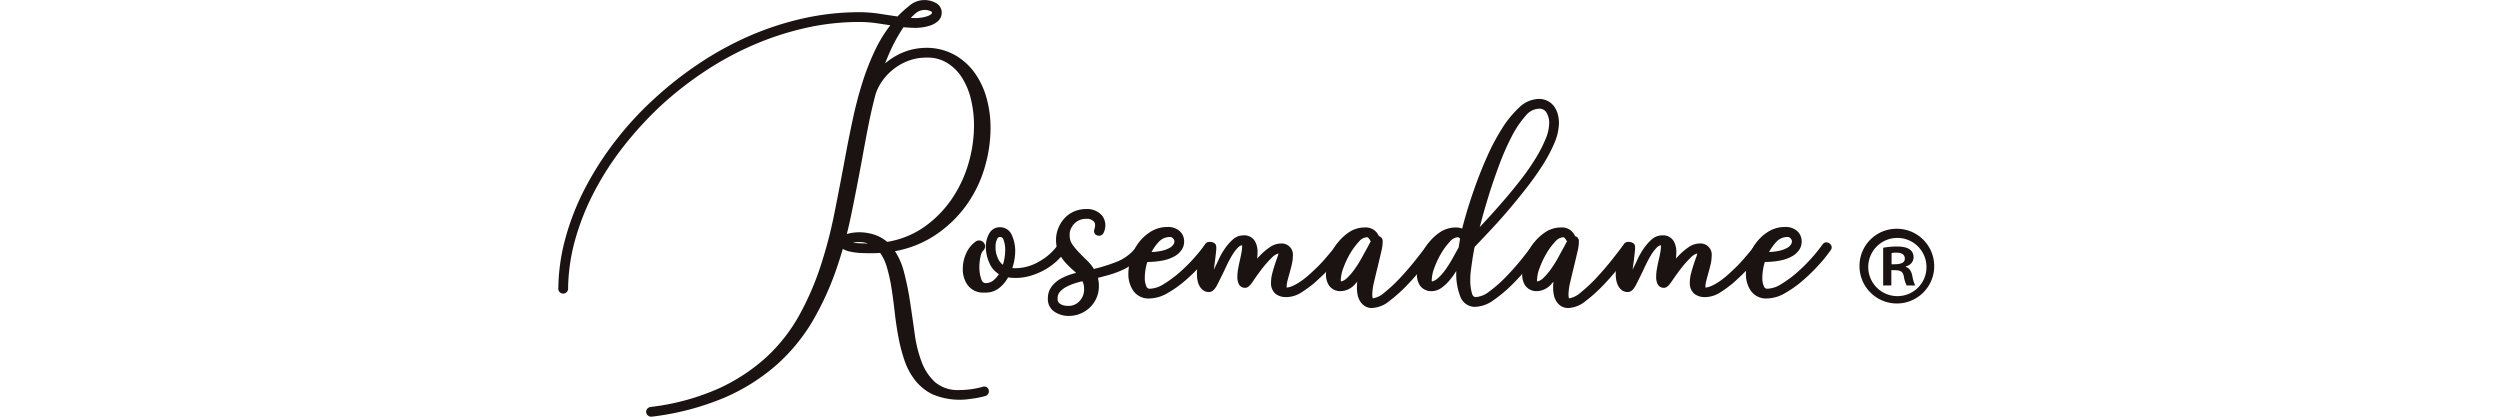 <svg xmlns="http://www.w3.org/2000/svg" width="300" height="50.002" viewBox="0 0 300 50.002">
  <g id="グループ_1741" data-name="グループ 1741" transform="translate(-533 -9484.998)">
    <rect id="長方形_1404" data-name="長方形 1404" width="300" height="50" transform="translate(533 9485)" fill="rgba(255,255,255,0)"/>
    <g id="グループ_1619" data-name="グループ 1619" transform="translate(600 9485)">
      <g id="グループ_1634" data-name="グループ 1634" transform="translate(0 0)">
        <path id="パス_955" data-name="パス 955" d="M50.877,46.643c.135-.047.213,0,.236.117s-.022.2-.135.22a11.073,11.073,0,0,1-1.667.321,14.628,14.628,0,0,1-1.5.082,6.434,6.434,0,0,1-2.9-.589,5.631,5.631,0,0,1-1.954-1.583,7.692,7.692,0,0,1-1.213-2.29,19.971,19.971,0,0,1-.707-2.746q-.269-1.446-.438-2.963t-.387-2.9a19.946,19.946,0,0,0-.573-2.562,5.9,5.9,0,0,0-.994-1.986c-.157.022-.359.038-.606.05s-.528.018-.842.018q-.539,0-1.112-.034a7.346,7.346,0,0,1-1.06-.135,2.829,2.829,0,0,1-.792-.269.519.519,0,0,1-.3-.472.489.489,0,0,1,.236-.4,1.689,1.689,0,0,1,.557-.253,4.228,4.228,0,0,1,.64-.117c.213-.022.375-.034.488-.034a5.5,5.5,0,0,1,1.9.3,4.123,4.123,0,0,1,1.432.876,11.2,11.2,0,0,0,4.817-1.9,13.681,13.681,0,0,0,3.42-3.487,15.306,15.306,0,0,0,2.037-4.363,16.57,16.57,0,0,0,.674-4.6,13.786,13.786,0,0,0-.387-3.319,8.839,8.839,0,0,0-1.163-2.744,5.933,5.933,0,0,0-1.936-1.87,5.006,5.006,0,0,0-2.712-.658,6.319,6.319,0,0,0-2.088.354A7.053,7.053,0,0,0,40,7.686a7.368,7.368,0,0,0-1.482,1.464,6.4,6.4,0,0,0-.977,1.854q-.505,1.886-.892,3.874t-.759,4.04q-.606,3.3-1.3,6.653a52.006,52.006,0,0,1-1.785,6.517,34.156,34.156,0,0,1-2.762,6.031,21.442,21.442,0,0,1-4.21,5.154,23.18,23.18,0,0,1-6.148,3.891A31.762,31.762,0,0,1,11.1,49.438c-.18.021-.281-.029-.3-.152s.056-.2.236-.218a28.389,28.389,0,0,0,8.219-2.241,22.364,22.364,0,0,0,5.861-3.858A20.431,20.431,0,0,0,29.1,37.885a34.56,34.56,0,0,0,2.594-5.962,55.5,55.5,0,0,0,1.684-6.434q.654-3.3,1.262-6.57.438-2.355.927-4.647t1.145-4.38a29.315,29.315,0,0,1,1.549-3.941,15.9,15.9,0,0,1,2.172-3.367c-.741-.114-1.482-.225-2.223-.337a14.836,14.836,0,0,0-2.257-.17,29.553,29.553,0,0,0-6.586.743,35.952,35.952,0,0,0-6.315,2.071,37.819,37.819,0,0,0-5.877,3.2,42.67,42.67,0,0,0-5.239,4.093,43.335,43.335,0,0,0-4.615,5.035,35.692,35.692,0,0,0-3.57,5.542,29.728,29.728,0,0,0-2.29,5.81,23.043,23.043,0,0,0-.842,5.843c0,.159-.061.237-.184.237s-.186-.09-.186-.269a23.282,23.282,0,0,1,.86-5.928,29.856,29.856,0,0,1,2.324-5.877A37.579,37.579,0,0,1,7.02,16.983,39.029,39.029,0,0,1,11.7,11.915a43.445,43.445,0,0,1,5.288-4.143A38.221,38.221,0,0,1,22.9,4.538a34.91,34.91,0,0,1,6.382-2.088,30.357,30.357,0,0,1,6.669-.741,15.581,15.581,0,0,1,2.392.184q1.179.185,2.358.354A11.814,11.814,0,0,1,42.135.918,2.786,2.786,0,0,1,43.9.26a2.272,2.272,0,0,1,1.011.269.887.887,0,0,1,.539.842.92.92,0,0,1-.3.691,2.037,2.037,0,0,1-.723.436,4.576,4.576,0,0,1-.876.22,5.352,5.352,0,0,1-.759.067,14.077,14.077,0,0,1-1.718-.1,20.049,20.049,0,0,0-1.718,3.033,29.582,29.582,0,0,0-1.314,3.434A7.708,7.708,0,0,1,40.587,6.88a6.988,6.988,0,0,1,3.351-.893,6.528,6.528,0,0,1,3.2.759,7,7,0,0,1,2.308,2.019,9.134,9.134,0,0,1,1.4,2.93,12.881,12.881,0,0,1,.472,3.521,16.46,16.46,0,0,1-.707,4.682,14.441,14.441,0,0,1-2.172,4.413A14.075,14.075,0,0,1,44.746,27.8a12.709,12.709,0,0,1-5.221,1.9,7.12,7.12,0,0,1,1.4,2.829,34.215,34.215,0,0,1,.741,3.622q.286,1.9.555,3.838a15.4,15.4,0,0,0,.876,3.487,6.548,6.548,0,0,0,1.718,2.542,4.551,4.551,0,0,0,3.065,1.027,11.224,11.224,0,0,0,3-.4M37.1,29.464c.269,0,.512,0,.723-.018a3.656,3.656,0,0,0,.489-.05,3.4,3.4,0,0,0-1.06-.674,3.766,3.766,0,0,0-1.4-.236c-.067,0-.18,0-.337.016a4.89,4.89,0,0,0-.505.067,2.473,2.473,0,0,0-.472.135c-.135.056-.2.13-.2.22,0,.112.085.2.253.269a3.237,3.237,0,0,0,.656.168,6.919,6.919,0,0,0,.893.083c.324.013.645.018.959.018M43.9.631a2.151,2.151,0,0,0-1.482.539,10.678,10.678,0,0,0-1.112,1.145,10.955,10.955,0,0,0,1.482.1,4.6,4.6,0,0,0,.59-.05,4.813,4.813,0,0,0,.775-.167,2.123,2.123,0,0,0,.656-.322.638.638,0,0,0,.269-.539A.574.574,0,0,0,44.645.8,2.17,2.17,0,0,0,43.9.631" transform="translate(0.151 0.156)" fill="#1a1311"/>
        <path id="パス_956" data-name="パス 956" d="M11.177,50a.591.591,0,0,1-.627-.488.549.549,0,0,1,.1-.433.665.665,0,0,1,.486-.252,28.184,28.184,0,0,0,8.1-2.207,22.17,22.17,0,0,0,5.757-3.787A20.16,20.16,0,0,0,28.9,37.847a34.164,34.164,0,0,0,2.563-5.893,54.929,54.929,0,0,0,1.671-6.385q.657-3.3,1.264-6.565.435-2.363.927-4.656c.326-1.529.714-3.014,1.155-4.417a29.921,29.921,0,0,1,1.572-4,16.421,16.421,0,0,1,1.784-2.9L38.3,2.8a14.692,14.692,0,0,0-2.2-.164,29.126,29.126,0,0,0-6.5.733,35.454,35.454,0,0,0-6.244,2.047,37.434,37.434,0,0,0-5.814,3.166,42.328,42.328,0,0,0-5.191,4.055,43.078,43.078,0,0,0-4.568,4.985A35.256,35.256,0,0,0,4.262,23.1,29.418,29.418,0,0,0,2,28.834a22.711,22.711,0,0,0-.828,5.742A.592.592,0,1,1,0,34.537,23.794,23.794,0,0,1,.874,28.5a30.374,30.374,0,0,1,2.355-5.956A38.1,38.1,0,0,1,6.854,16.9a39.5,39.5,0,0,1,4.73-5.12A43.815,43.815,0,0,1,16.92,7.6a38.807,38.807,0,0,1,5.973-3.271A35.8,35.8,0,0,1,29.35,2.214a30.885,30.885,0,0,1,6.756-.751,16.133,16.133,0,0,1,2.454.189c.714.114,1.429.22,2.145.324A12.265,12.265,0,0,1,42.037.761,2.788,2.788,0,0,1,45.245.326a1.285,1.285,0,0,1,.76,1.2,1.323,1.323,0,0,1-.428.983,2.445,2.445,0,0,1-.865.523,5,5,0,0,1-.951.237,5.807,5.807,0,0,1-.818.072,14.718,14.718,0,0,1-1.522-.077,19.634,19.634,0,0,0-1.549,2.775c-.231.5-.452,1.028-.659,1.567a8.245,8.245,0,0,1,1.33-.922,7.436,7.436,0,0,1,3.54-.945,6.962,6.962,0,0,1,3.4.808,7.4,7.4,0,0,1,2.436,2.135,9.574,9.574,0,0,1,1.461,3.057,13.367,13.367,0,0,1,.486,3.63,16.956,16.956,0,0,1-.723,4.8A14.909,14.909,0,0,1,48.91,24.7a14.555,14.555,0,0,1-3.792,3.587,12.913,12.913,0,0,1-4.724,1.854,8.013,8.013,0,0,1,1.067,2.44,34.218,34.218,0,0,1,.751,3.665q.286,1.9.557,3.843a15,15,0,0,0,.852,3.4,6.176,6.176,0,0,0,1.612,2.39,4.2,4.2,0,0,0,2.805.926,10.458,10.458,0,0,0,2.879-.388.579.579,0,0,1,.481.038.594.594,0,0,1-.192,1.076,11.159,11.159,0,0,1-1.7.327,8.369,8.369,0,0,1-4.616-.547,6.022,6.022,0,0,1-2.092-1.7,8.106,8.106,0,0,1-1.275-2.408,20.193,20.193,0,0,1-.722-2.8c-.181-.967-.329-1.975-.443-2.995q-.168-1.506-.385-2.878a19.669,19.669,0,0,0-.56-2.507,5.728,5.728,0,0,0-.794-1.678c-.119.011-.255.019-.4.027-.544.021-1.269.024-2-.018a8.11,8.11,0,0,1-1.118-.143,3.19,3.19,0,0,1-.906-.311l-.059-.037q-.371,1.275-.8,2.512a34.644,34.644,0,0,1-2.794,6.1,21.969,21.969,0,0,1-4.289,5.25A23.666,23.666,0,0,1,20,47.689a32.3,32.3,0,0,1-8.7,2.3,1.192,1.192,0,0,1-.125.008m39.835-3.248Zm0,0h0l.01,0-.01,0M39.606,30.412a7.018,7.018,0,0,1,.573,1.381,20.254,20.254,0,0,1,.585,2.615c.146.924.277,1.906.39,2.916s.257,1.987.433,2.934a19.527,19.527,0,0,0,.693,2.691,7.365,7.365,0,0,0,1.148,2.172,5.13,5.13,0,0,0,.566.614,7.34,7.34,0,0,1-1.121-1.957,15.853,15.853,0,0,1-.9-3.577q-.272-1.934-.555-3.835a33.837,33.837,0,0,0-.733-3.577,7.062,7.062,0,0,0-1.081-2.377m-.03-25.593a16.279,16.279,0,0,0-.8,1.463,29.264,29.264,0,0,0-1.529,3.888c-.433,1.378-.815,2.841-1.136,4.342q-.486,2.286-.924,4.639-.606,3.27-1.264,6.573a56.15,56.15,0,0,1-1.7,6.48A35.042,35.042,0,0,1,29.6,38.235a20.666,20.666,0,0,1-2.093,3.084,20.8,20.8,0,0,0,2.34-3.245,33.788,33.788,0,0,0,2.728-5.959,51.514,51.514,0,0,0,1.772-6.469c.46-2.239.9-4.475,1.294-6.642q.373-2.057.759-4.047c.236-1.211.512-2.419.82-3.6l-.167.234.757-2.406a30.12,30.12,0,0,1,1.331-3.482c.138-.3.281-.6.431-.887M35.346,29.1c.038.008.079.013.12.021a6.159,6.159,0,0,0,.839.077c.294.011.579.016.863.018A3.5,3.5,0,0,0,36,29.045c-.063,0-.164,0-.308.013-.111.01-.228.024-.351.045M36,27.871a5.933,5.933,0,0,1,2.042.329,4.566,4.566,0,0,1,1.418.824,10.811,10.811,0,0,0,4.459-1.8,13.311,13.311,0,0,0,3.32-3.386,14.983,14.983,0,0,0,1.984-4.249,16.263,16.263,0,0,0,.658-4.486,13.368,13.368,0,0,0-.375-3.221A8.438,8.438,0,0,0,48.4,9.26,5.513,5.513,0,0,0,46.6,7.515a4.434,4.434,0,0,0-2.5-.6,5.9,5.9,0,0,0-1.963.332,6.518,6.518,0,0,0-1.747.921,6.864,6.864,0,0,0-1.4,1.384,5.968,5.968,0,0,0-.914,1.737c-.329,1.232-.627,2.526-.881,3.824q-.387,1.985-.757,4.037c-.4,2.173-.836,4.416-1.3,6.661q-.236,1.145-.521,2.274c.053-.018.106-.034.16-.048a4.634,4.634,0,0,1,.7-.128A5.057,5.057,0,0,1,36,27.871M49.326,9.231a9.537,9.537,0,0,1,.962,2.457,14.228,14.228,0,0,1,.4,3.413A17.065,17.065,0,0,1,50,19.811a15.8,15.8,0,0,1-2.092,4.475,13.893,13.893,0,0,1-2.746,3,13.534,13.534,0,0,0,3.1-3.052,14.136,14.136,0,0,0,2.114-4.292,16.173,16.173,0,0,0,.69-4.568,12.516,12.516,0,0,0-.456-3.41,8.839,8.839,0,0,0-1.283-2.73M42.291,2.15c.218.014.435.021.653.021a4.314,4.314,0,0,0,.537-.048,4.182,4.182,0,0,0,.712-.152,1.752,1.752,0,0,0,.533-.258.243.243,0,0,0,.107-.218c0-.034,0-.095-.181-.165a1.767,1.767,0,0,0-.6-.141,1.748,1.748,0,0,0-1.216.438c-.189.168-.372.345-.549.525" transform="translate(0 -0.001)" fill="#1a1311"/>
        <path id="パス_957" data-name="パス 957" d="M41.9,19.134c.045-.067.117-.061.218.018s.13.151.085.218a7.724,7.724,0,0,1-1.112,1.262,6.982,6.982,0,0,1-1.415,1.011,7.791,7.791,0,0,1-1.6.658,5.92,5.92,0,0,1-1.633.236,3.8,3.8,0,0,1-1.112-.135A3.9,3.9,0,0,1,34.3,23.767a2.259,2.259,0,0,1-1.6.521,1.921,1.921,0,0,1-1.7-.759,2.8,2.8,0,0,1-.488-1.734,3.976,3.976,0,0,1,.343-1.6,3.087,3.087,0,0,1,.97-1.264.315.315,0,0,1,.472.018c.135.144.112.3-.067.454a1.88,1.88,0,0,0-.387.876,5.829,5.829,0,0,0-.152,1.347,4.753,4.753,0,0,0,.258,1.6.953.953,0,0,0,.946.723,1.918,1.918,0,0,0,1.237-.505,3.837,3.837,0,0,0,.86-1.145,2.415,2.415,0,0,1-1.331-1.331,4.308,4.308,0,0,1-.387-1.9,2.709,2.709,0,0,1,.353-1.28,1.019,1.019,0,0,1,.927-.539,1.123,1.123,0,0,1,1.078.707A4.231,4.231,0,0,1,36,19.64a6.534,6.534,0,0,1-.117,1.195,5.638,5.638,0,0,1-.388,1.23,3.916,3.916,0,0,0,.943.1,6.069,6.069,0,0,0,3.065-.876A7.2,7.2,0,0,0,41.9,19.134m-6.77,2.8A4.968,4.968,0,0,0,35.5,20.7a6.919,6.919,0,0,0,.1-1.094,3.726,3.726,0,0,0-.236-1.415.824.824,0,0,0-.808-.573.732.732,0,0,0-.674.456,2.349,2.349,0,0,0-.236,1.094,3.494,3.494,0,0,0,.337,1.617,2.195,2.195,0,0,0,1.145,1.145" transform="translate(18.428 10.417)" fill="#1a1311"/>
        <path id="パス_958" data-name="パス 958" d="M32.963,24.841l-.128,0a2.288,2.288,0,0,1-2.015-.932,3.217,3.217,0,0,1-.558-1.975,4.371,4.371,0,0,1,.377-1.745,3.491,3.491,0,0,1,1.1-1.424.713.713,0,0,1,1.007.064.665.665,0,0,1,.192.5.77.77,0,0,1-.29.533,1.611,1.611,0,0,0-.26.666,5.417,5.417,0,0,0-.141,1.254,4.365,4.365,0,0,0,.234,1.466c.144.4.358.457.569.457a1.5,1.5,0,0,0,.969-.4,3.32,3.32,0,0,0,.571-.68,2.84,2.84,0,0,1-1.142-1.338,4.714,4.714,0,0,1-.422-2.077,3.137,3.137,0,0,1,.411-1.471A1.416,1.416,0,0,1,34.7,17a1.516,1.516,0,0,1,1.439.937,4.652,4.652,0,0,1,.411,1.841,6.841,6.841,0,0,1-.125,1.283,5.927,5.927,0,0,1-.226.84c.122.011.252.016.388.016a5.7,5.7,0,0,0,2.865-.824,6.77,6.77,0,0,0,2.258-2.032l.1-.143.236-.074a.611.611,0,0,1,.464.143.547.547,0,0,1,.173.757,8.268,8.268,0,0,1-1.174,1.336,7.562,7.562,0,0,1-1.495,1.068,8.328,8.328,0,0,1-1.681.69,6.22,6.22,0,0,1-2.64.18,4.273,4.273,0,0,1-.983,1.206,2.629,2.629,0,0,1-1.748.618m-1.227-4.955a2.924,2.924,0,0,0-.361.621,3.592,3.592,0,0,0-.311,1.44,2.41,2.41,0,0,0,.417,1.506,1.226,1.226,0,0,0,.374.353,1.7,1.7,0,0,1-.133-.294,5.182,5.182,0,0,1-.281-1.736,6.3,6.3,0,0,1,.162-1.439,3.948,3.948,0,0,1,.133-.452M34.7,18.17c-.1,0-.21.029-.318.239a1.969,1.969,0,0,0-.191.911,3.105,3.105,0,0,0,.3,1.448,1.852,1.852,0,0,0,.576.736,4.3,4.3,0,0,0,.18-.717,6.519,6.519,0,0,0,.1-1.031,3.34,3.34,0,0,0-.207-1.262.422.422,0,0,0-.436-.324m7.673,1.341h0v0Z" transform="translate(18.277 10.267)" fill="#1a1311"/>
        <path id="パス_959" data-name="パス 959" d="M47.618,19.992c.045-.088.124-.1.236-.034s.146.135.1.2a6.94,6.94,0,0,1-1.246,1.363,6.538,6.538,0,0,1-1.448.911,11.268,11.268,0,0,1-1.617.589q-.842.236-1.684.438a3.031,3.031,0,0,1,.236,1.28,3.086,3.086,0,0,1-.269,1.3A3.14,3.14,0,0,1,41.2,27.05a3.3,3.3,0,0,1-1.06.656,3.069,3.069,0,0,1-1.28.2,2.647,2.647,0,0,1-1.381-.438,1.391,1.391,0,0,1-.606-1.246,1.919,1.919,0,0,1,.371-1.195,3.08,3.08,0,0,1,.927-.81,5.894,5.894,0,0,1,1.213-.521c.438-.135.847-.245,1.229-.337a7.875,7.875,0,0,0-.858-.858,9.771,9.771,0,0,1-.909-.893,4.507,4.507,0,0,1-.707-1.062,3.073,3.073,0,0,1-.287-1.363A3.266,3.266,0,0,1,38.1,17.9a3.527,3.527,0,0,1,.674-1.06,2.96,2.96,0,0,1,1.011-.709,3.19,3.19,0,0,1,1.262-.252,1.972,1.972,0,0,1,1.6.624A1.559,1.559,0,0,1,42.8,18.14a.2.2,0,0,1-.252.135c-.124-.022-.164-.1-.119-.236a1.318,1.318,0,0,0-.117-1.3,1.519,1.519,0,0,0-1.264-.489,2.368,2.368,0,0,0-.943.186,2.212,2.212,0,0,0-.757.521,2.526,2.526,0,0,0-.505.775,2.039,2.039,0,0,0-.152.943,2.143,2.143,0,0,0,.371,1.246,8.016,8.016,0,0,0,.86,1.044q.486.505,1.009,1.011a4.485,4.485,0,0,1,.86,1.147,19.907,19.907,0,0,0,3.218-1,5.921,5.921,0,0,0,2.61-2.138M38.793,27.5a2.237,2.237,0,0,0,1.769-.691,2.393,2.393,0,0,0,.656-1.8,2.225,2.225,0,0,0-.4-1.314q-.505.1-1.112.287a6.853,6.853,0,0,0-1.161.472,3.1,3.1,0,0,0-.927.707,1.548,1.548,0,0,0-.371,1.06,1.068,1.068,0,0,0,.488.978,1.98,1.98,0,0,0,1.062.3" transform="translate(22.271 9.593)" fill="#1a1311"/>
        <path id="パス_960" data-name="パス 960" d="M39.174,28.465c-.061,0-.12,0-.183,0a3.041,3.041,0,0,1-1.583-.505,1.8,1.8,0,0,1-.784-1.58,2.321,2.321,0,0,1,.452-1.437,3.507,3.507,0,0,1,1.044-.916,6.442,6.442,0,0,1,1.3-.557q.306-.094.592-.173c-.115-.112-.237-.225-.366-.335a9.784,9.784,0,0,1-.946-.93,5.009,5.009,0,0,1-.77-1.153,3.5,3.5,0,0,1-.326-1.538,3.685,3.685,0,0,1,.284-1.436,3.922,3.922,0,0,1,.749-1.177,3.355,3.355,0,0,1,1.147-.8,3.56,3.56,0,0,1,1.421-.286,2.363,2.363,0,0,1,1.907.765,1.944,1.944,0,0,1,.221,2.031.6.6,0,0,1-.7.391.555.555,0,0,1-.395-.258.591.591,0,0,1-.034-.5c.2-.6.01-.839-.053-.917a1.139,1.139,0,0,0-.948-.337,1.98,1.98,0,0,0-.786.154,1.828,1.828,0,0,0-.624.428,2.144,2.144,0,0,0-.427.656,1.612,1.612,0,0,0-.122.759,1.789,1.789,0,0,0,.3,1.047,7.832,7.832,0,0,0,.818.991q.484.5,1,1a4.964,4.964,0,0,1,.781.977,19.446,19.446,0,0,0,2.865-.908A5.555,5.555,0,0,0,47.43,19.93a.518.518,0,0,1,.306-.244.568.568,0,0,1,.476.08.6.6,0,0,1,.3.379l.037.168-.111.218a7.411,7.411,0,0,1-1.325,1.455,6.982,6.982,0,0,1-1.537.964,11.387,11.387,0,0,1-1.676.611c-.423.117-.845.231-1.269.337a4.025,4.025,0,0,1,.114.994,3.484,3.484,0,0,1-.306,1.463,3.537,3.537,0,0,1-.816,1.139,3.678,3.678,0,0,1-1.189.736,3.464,3.464,0,0,1-1.262.234m1.6-4.164c-.249.058-.516.13-.8.218a6.553,6.553,0,0,0-1.1.444,2.765,2.765,0,0,0-.808.616,1.146,1.146,0,0,0-.271.8.659.659,0,0,0,.3.638,1.585,1.585,0,0,0,.85.241h.011a1.767,1.767,0,0,0,1.468-.568,1.993,1.993,0,0,0,.545-1.511,1.886,1.886,0,0,0-.2-.874m.624-.528a2.648,2.648,0,0,1,.375,1.389,3.052,3.052,0,0,1-.132,1.011c.026-.048.05-.1.074-.151a2.708,2.708,0,0,0,.233-1.129,2.664,2.664,0,0,0-.2-1.11l-.159-.319a4.127,4.127,0,0,0-.784-1.046q-.527-.51-1.019-1.019a8.515,8.515,0,0,1-.9-1.1,2.532,2.532,0,0,1-.441-1.461,2.943,2.943,0,0,0-.04.492,2.715,2.715,0,0,0,.245,1.189,4.254,4.254,0,0,0,.646.969,9.348,9.348,0,0,0,.871.857,8.131,8.131,0,0,1,.9.9l.425.5Z" transform="translate(22.121 9.442)" fill="#1a1311"/>
        <path id="パス_961" data-name="パス 961" d="M52.028,19.147c.067-.088.151-.095.252-.016s.13.151.085.218a17.084,17.084,0,0,1-1.381,1.719A21.013,21.013,0,0,1,49.1,22.921,13.081,13.081,0,0,1,47.025,24.4a4.061,4.061,0,0,1-2,.606,1.832,1.832,0,0,1-1.6-.741A3.078,3.078,0,0,1,42.9,22.45a6.035,6.035,0,0,1,.286-1.769A5.61,5.61,0,0,1,44.029,19a4.885,4.885,0,0,1,1.363-1.264,3.375,3.375,0,0,1,1.819-.505,1.7,1.7,0,0,1,1.163.371,1.286,1.286,0,0,1,.42,1.011,1.372,1.372,0,0,1-.218.725,2.112,2.112,0,0,1-.725.658,4.3,4.3,0,0,1-1.331.472,10.41,10.41,0,0,1-2.037.167,7.053,7.053,0,0,0-.4,2.292,2.825,2.825,0,0,0,.236,1.229.8.8,0,0,0,.775.488,3.664,3.664,0,0,0,1.853-.606,13.662,13.662,0,0,0,1.987-1.464,19.3,19.3,0,0,0,1.8-1.8,19.313,19.313,0,0,0,1.3-1.617m-4.547-1.516a2.206,2.206,0,0,0-1.684.775,6.715,6.715,0,0,0-1.179,1.854,9.248,9.248,0,0,0,1.819-.152,3.988,3.988,0,0,0,1.179-.4,1.709,1.709,0,0,0,.624-.557,1.168,1.168,0,0,0,.184-.606,1.006,1.006,0,0,0-.3-.638.876.876,0,0,0-.64-.271" transform="translate(25.911 10.404)" fill="#1a1311"/>
        <path id="パス_962" data-name="パス 962" d="M45.173,25.562a2.218,2.218,0,0,1-1.928-.911,3.483,3.483,0,0,1-.6-2.05,6.455,6.455,0,0,1,.3-1.886,6.048,6.048,0,0,1,.9-1.8,5.319,5.319,0,0,1,1.474-1.365,3.768,3.768,0,0,1,2.032-.568,2.093,2.093,0,0,1,1.428.472,1.671,1.671,0,0,1,.557,1.31,1.758,1.758,0,0,1-.279.935,2.5,2.5,0,0,1-.86.792,4.658,4.658,0,0,1-1.455.52,10.123,10.123,0,0,1-1.827.172,6.567,6.567,0,0,0-.3,1.894,2.455,2.455,0,0,0,.2,1.055.407.407,0,0,0,.414.26,3.288,3.288,0,0,0,1.647-.55,13.568,13.568,0,0,0,1.928-1.42A19.307,19.307,0,0,0,50.58,20.65a19.722,19.722,0,0,0,1.27-1.582l.008-.011a.556.556,0,0,1,.374-.228.588.588,0,0,1,.446.135.543.543,0,0,1,.172.757,17.1,17.1,0,0,1-1.416,1.766,21.391,21.391,0,0,1-1.923,1.886A13.331,13.331,0,0,1,47.375,24.9a4.468,4.468,0,0,1-2.2.661m.468-7.264A4.534,4.534,0,0,0,44.5,19.385a5.222,5.222,0,0,0-.783,1.567,5.61,5.61,0,0,0-.268,1.649,2.7,2.7,0,0,0,.449,1.588,1.342,1.342,0,0,0,.157.184,3.34,3.34,0,0,1-.229-1.3,7.4,7.4,0,0,1,.372-2.26h-.045l.245-.561a7.142,7.142,0,0,1,1.24-1.954m1.991-.114a1.812,1.812,0,0,0-1.389.645,5.971,5.971,0,0,0-.823,1.166,7.483,7.483,0,0,0,1.088-.128,3.539,3.539,0,0,0,1.057-.359,1.324,1.324,0,0,0,.483-.419.747.747,0,0,0,.127-.4.611.611,0,0,0-.184-.354.474.474,0,0,0-.358-.154" transform="translate(25.76 10.253)" fill="#1a1311"/>
        <path id="パス_963" data-name="パス 963" d="M64.7,18.8a.15.15,0,0,1,.252-.051c.1.08.119.151.051.218a8.662,8.662,0,0,1-.624.844q-.387.472-.858,1.011c-.314.358-.658.719-1.027,1.078s-.736.7-1.1,1.011a14.791,14.791,0,0,1-1.415,1.027,3.009,3.009,0,0,1-1.651.521,1.546,1.546,0,0,1-1.044-.319,1.289,1.289,0,0,1-.371-1.027,3.985,3.985,0,0,1,.135-.994c.09-.346.191-.69.3-1.027s.22-.646.321-.926a2.15,2.15,0,0,0,.151-.691q0-.269-.236-.269a1.88,1.88,0,0,0-1.264.638,13.04,13.04,0,0,0-1.246,1.415q-.589.775-1.027,1.432t-.64.658a.427.427,0,0,1-.422-.253,1.56,1.56,0,0,1-.117-.656,5.291,5.291,0,0,1,.083-.893c.056-.324.124-.656.2-.993s.144-.662.2-.978a4.826,4.826,0,0,0,.083-.807,1.348,1.348,0,0,0-.05-.354c-.034-.122-.141-.184-.321-.184a1.165,1.165,0,0,0-.808.4,5,5,0,0,0-.741.959c-.225.372-.427.741-.606,1.113s-.314.656-.4.858q-.438.909-.791,1.6t-.658.69a.762.762,0,0,1-.505-.167,1.224,1.224,0,0,1-.321-.422,2.153,2.153,0,0,1-.168-.539,3.011,3.011,0,0,1-.05-.521,6.038,6.038,0,0,1,.269-1.955,5.091,5.091,0,0,1,.674-1.514c.045-.067.135-.1.269-.085a.448.448,0,0,1,.269.085c.045.045.051.234.018.571s-.08.727-.135,1.163-.119.889-.186,1.347a8.006,8.006,0,0,0-.1,1.1c0,.045,0,.13.018.252s.038.186.083.186c.022,0,.079-.085.168-.253s.186-.364.287-.589.2-.433.286-.624.146-.308.168-.354q.2-.4.488-1.025a8.209,8.209,0,0,1,.691-1.214,5.671,5.671,0,0,1,.876-1.011,1.493,1.493,0,0,1,1.011-.42,1.111,1.111,0,0,1,1.06.505,2.2,2.2,0,0,1,.253,1.211,5.356,5.356,0,0,1-.22,1.45,8.874,8.874,0,0,1-.488,1.347q.269-.438.707-1.046a10.333,10.333,0,0,1,.977-1.16,7.014,7.014,0,0,1,1.112-.945,2,2,0,0,1,1.112-.387c.695,0,1.044.371,1.044,1.112a4.035,4.035,0,0,1-.119.908c-.079.337-.164.662-.252.978s-.175.622-.252.926a3.054,3.054,0,0,0-.119.757c-.047.383.1.574.438.574a1.839,1.839,0,0,0,.707-.152,5.323,5.323,0,0,0,.741-.371,7.742,7.742,0,0,0,.707-.472q.337-.253.573-.454.539-.472,1.078-.994t.993-1.044q.455-.522.842-.993T64.7,18.8" transform="translate(29.005 10.785)" fill="#1a1311"/>
        <path id="パス_964" data-name="パス 964" d="M58.484,25.01a1.949,1.949,0,0,1-1.307-.417,1.674,1.674,0,0,1-.508-1.331,4.386,4.386,0,0,1,.148-1.094c.091-.356.2-.709.311-1.054s.221-.651.322-.935a2.516,2.516,0,0,0,.114-.4,1.784,1.784,0,0,0-.8.505,12.359,12.359,0,0,0-1.208,1.37q-.582.763-1.012,1.412c-.4.6-.674.836-.974.836a.82.82,0,0,1-.784-.484,1.932,1.932,0,0,1-.156-.826,5.609,5.609,0,0,1,.09-.961q.087-.5.207-1.017.115-.493.2-.956a4.38,4.38,0,0,0,.077-.738.95.95,0,0,0-.011-.132.853.853,0,0,0-.483.281,4.62,4.62,0,0,0-.682.884q-.327.541-.589,1.079t-.4.847c-.3.619-.563,1.156-.8,1.618-.2.391-.521.909-1.014.909a1.157,1.157,0,0,1-.763-.261,1.621,1.621,0,0,1-.425-.558,2.627,2.627,0,0,1-.2-.64,3.391,3.391,0,0,1-.056-.59,6.38,6.38,0,0,1,.287-2.071,5.349,5.349,0,0,1,.733-1.636.591.591,0,0,1,.626-.247.814.814,0,0,1,.521.2c.152.156.184.372.132.893-.034.34-.079.733-.135,1.174-.045.35-.093.7-.146,1.067l.112-.236c.133-.268.3-.6.483-1.014a8.578,8.578,0,0,1,.725-1.274,6.069,6.069,0,0,1,.938-1.083,1.889,1.889,0,0,1,1.278-.521,1.487,1.487,0,0,1,1.41.707,2.6,2.6,0,0,1,.3,1.429A4.672,4.672,0,0,1,55,20.4c.109-.122.22-.244.335-.361a7.348,7.348,0,0,1,1.174-1,2.4,2.4,0,0,1,1.336-.456A1.347,1.347,0,0,1,59.289,20.1a4.456,4.456,0,0,1-.128,1q-.12.515-.258,1c-.09.313-.172.618-.249.917a2.726,2.726,0,0,0-.106.658.479.479,0,0,0,0,.2,2.154,2.154,0,0,0,.59-.148,4.941,4.941,0,0,0,.69-.345,6.985,6.985,0,0,0,.672-.448q.325-.243.552-.438c.351-.306.706-.634,1.06-.977s.674-.678.969-1.02.579-.67.836-.983.446-.558.6-.775a.57.57,0,0,1,.375-.271.562.562,0,0,1,.459.124.572.572,0,0,1,.244.425l.011.178-.167.217a7.288,7.288,0,0,1-.6.813c-.261.318-.55.659-.868,1.02s-.67.735-1.051,1.1-.746.706-1.11,1.023a14.675,14.675,0,0,1-1.46,1.063,3.427,3.427,0,0,1-1.869.585M58.378,19.6l0,.027a2.518,2.518,0,0,1-.175.826c-.1.279-.207.584-.318.917s-.209.662-.3,1a3.552,3.552,0,0,0-.122.893.924.924,0,0,0,.231.723.352.352,0,0,0,.063.047,1.16,1.16,0,0,1-.014-.412,3.277,3.277,0,0,1,.128-.812q.118-.46.255-.935c.087-.31.168-.629.247-.961a3.677,3.677,0,0,0,.107-.816.908.908,0,0,0-.109-.5m-9.1-.217a5.9,5.9,0,0,0-.451,1.134,5.674,5.674,0,0,0-.252,1.825,2.689,2.689,0,0,0,.043.467,1.785,1.785,0,0,0,.138.438.888.888,0,0,0,.125.2c0-.029-.008-.059-.011-.091-.014-.138-.019-.237-.019-.289a8.311,8.311,0,0,1,.1-1.153c.067-.457.13-.9.186-1.341s.1-.815.133-1.148l0-.037m4.692-.767a1.643,1.643,0,0,1,.029.3,5.205,5.205,0,0,1-.09.879c-.058.321-.127.654-.207,1s-.143.654-.2.97a5.186,5.186,0,0,0-.077.824,1.16,1.16,0,0,0,.08.488.072.072,0,0,1-.019.026,2.366,2.366,0,0,0,.383-.483c.018-.026.034-.053.051-.079l-.35-.189a8.545,8.545,0,0,0,.465-1.286,4.982,4.982,0,0,0,.2-1.339,1.865,1.865,0,0,0-.2-1.015.505.505,0,0,0-.071-.1m-4.526.5,0,0,0,0" transform="translate(28.854 10.634)" fill="#1a1311"/>
        <path id="パス_965" data-name="パス 965" d="M69.779,19.157a.15.15,0,0,1,.252-.051c.1.08.119.164.051.253q-.472.707-1.365,1.851a29.43,29.43,0,0,1-1.936,2.241,17.766,17.766,0,0,1-2.088,1.888,3.22,3.22,0,0,1-1.853.791,1.213,1.213,0,0,1-.707-.186,1.462,1.462,0,0,1-.438-.47,2,2,0,0,1-.236-.659,4.109,4.109,0,0,1-.067-.741,6.166,6.166,0,0,1,.117-1.177c.079-.4.175-.821.287-1.246a11.087,11.087,0,0,1-1.3,1.718,2,2,0,0,1-1.464.741,1.262,1.262,0,0,1-1.062-.507,2.012,2.012,0,0,1-.286-1.245,4.8,4.8,0,0,1,.337-1.651,6.491,6.491,0,0,1,.909-1.668,5.447,5.447,0,0,1,1.33-1.262,2.947,2.947,0,0,1,1.668-.507,1.292,1.292,0,0,1,1.314.776.155.155,0,0,1-.067.252c-.114.056-.2.018-.269-.117a1.554,1.554,0,0,0-.3-.388.629.629,0,0,0-.438-.151,1.713,1.713,0,0,0-1.213.64,8.241,8.241,0,0,0-1.112,1.5A10.654,10.654,0,0,0,59,21.564a4.658,4.658,0,0,0-.337,1.5.818.818,0,0,0,.05.438.342.342,0,0,0,.354.2,1.464,1.464,0,0,0,.993-.456,7.757,7.757,0,0,0,.977-1.128,13.235,13.235,0,0,0,.909-1.45q.421-.772.759-1.379c.112-.225.218-.422.319-.59a3.907,3.907,0,0,1,.287-.42c.045-.045.119-.038.218.016s.152.107.152.152a4.453,4.453,0,0,1-.152,1.195c-.124.55-.265,1.147-.42,1.785s-.31,1.275-.456,1.9a7.221,7.221,0,0,0-.218,1.583,2.441,2.441,0,0,0,.067.557.361.361,0,0,0,.4.284,2.935,2.935,0,0,0,1.667-.791,18.1,18.1,0,0,0,2-1.886q1.011-1.095,1.886-2.207t1.314-1.716" transform="translate(34.84 10.43)" fill="#1a1311"/>
        <path id="パス_966" data-name="パス 966" d="M62.99,26.68a1.618,1.618,0,0,1-.935-.255,1.859,1.859,0,0,1-.555-.6,2.368,2.368,0,0,1-.286-.789,4.532,4.532,0,0,1-.072-.812,6.467,6.467,0,0,1,.038-.7c-.079.09-.157.18-.237.266a2.4,2.4,0,0,1-1.76.868,1.659,1.659,0,0,1-1.392-.682,2.425,2.425,0,0,1-.356-1.489,5.208,5.208,0,0,1,.363-1.772,6.889,6.889,0,0,1,.966-1.771,5.891,5.891,0,0,1,1.428-1.355,3.352,3.352,0,0,1,1.89-.573,1.681,1.681,0,0,1,1.683,1.017l.006.011a.835.835,0,0,1,.1.048.583.583,0,0,1,.361.5,4.705,4.705,0,0,1-.16,1.283c-.124.555-.266,1.152-.423,1.793s-.308,1.272-.454,1.9a6.911,6.911,0,0,0-.209,1.493,1.971,1.971,0,0,0,.058.464,2.8,2.8,0,0,0,1.431-.728,17.8,17.8,0,0,0,1.96-1.845c.656-.711,1.285-1.445,1.865-2.183s1.006-1.291,1.3-1.691a.564.564,0,0,1,.374-.269.6.6,0,0,1,.582.935c-.3.456-.768,1.088-1.368,1.856a29.533,29.533,0,0,1-1.963,2.271,18,18,0,0,1-2.137,1.93,3.547,3.547,0,0,1-2.095.873m-.308-6.09L62.334,21.9q-.166.626-.281,1.221a5.673,5.673,0,0,0-.109,1.1,3.687,3.687,0,0,0,.059.667,1.592,1.592,0,0,0,.188.528l.022.038a2.69,2.69,0,0,1-.029-.39,7.645,7.645,0,0,1,.229-1.675c.148-.63.3-1.266.457-1.909s.3-1.229.419-1.777c.032-.144.058-.269.079-.382-.051.091-.1.192-.154.3-.167.3-.343.622-.533.969m-.366-2.4a1.355,1.355,0,0,0-.921.516,7.841,7.841,0,0,0-1.057,1.424,10.363,10.363,0,0,0-.812,1.719,4.341,4.341,0,0,0-.313,1.362.551.551,0,0,0,.021.286,1.487,1.487,0,0,0,.7-.393,7.406,7.406,0,0,0,.924-1.07,13.2,13.2,0,0,0,.882-1.405q.421-.775.76-1.383c.1-.207.207-.4.308-.571a.756.756,0,0,1-.114-.168,1.139,1.139,0,0,0-.212-.266.226.226,0,0,0-.172-.051m-1.492-.048c-.063.037-.125.074-.188.115A5.137,5.137,0,0,0,59.4,19.43,6.168,6.168,0,0,0,58.55,21a4.445,4.445,0,0,0-.313,1.513,1.8,1.8,0,0,0,.17.945,1.294,1.294,0,0,1,.01-.294,4.875,4.875,0,0,1,.356-1.58,11.277,11.277,0,0,1,.874-1.854,8.6,8.6,0,0,1,1.166-1.569l.011-.013M69.9,19.289l-.008.011.008-.011" transform="translate(34.688 10.279)" fill="#1a1311"/>
        <path id="パス_967" data-name="パス 967" d="M78.333,24.93c.045-.09.119-.1.22-.018s.128.152.083.22q-.505.707-1.4,1.853a23.655,23.655,0,0,1-1.952,2.205,16.014,16.014,0,0,1-2.173,1.837,3.639,3.639,0,0,1-2.021.775,1.492,1.492,0,0,1-1.448-1.027,7.02,7.02,0,0,1-.438-2.712,17.8,17.8,0,0,1,.1-1.819q-.371.64-.759,1.3a8.712,8.712,0,0,1-.824,1.177,4.867,4.867,0,0,1-.909.86,1.659,1.659,0,0,1-.977.337,1.263,1.263,0,0,1-1.062-.505,2.034,2.034,0,0,1-.286-1.245,4.8,4.8,0,0,1,.337-1.652,6.517,6.517,0,0,1,.909-1.668,5.484,5.484,0,0,1,1.331-1.262,2.941,2.941,0,0,1,1.667-.505,1.344,1.344,0,0,1,1.044.371q.168-.808.606-2.307t1.062-3.251q.621-1.749,1.431-3.57a25.226,25.226,0,0,1,1.752-3.3A12.006,12.006,0,0,1,76.6,8.594a3.114,3.114,0,0,1,2.1-.942,1.905,1.905,0,0,1,.893.2,1.8,1.8,0,0,1,.64.553,2.477,2.477,0,0,1,.371.81,3.744,3.744,0,0,1,.117.926A5.942,5.942,0,0,1,80.2,12.4a17.431,17.431,0,0,1-1.381,2.594q-.861,1.347-1.938,2.728T74.7,20.4q-1.112,1.3-2.173,2.424T70.653,24.8c-.045.159-.1.387-.151.691s-.114.645-.168,1.027-.114.788-.168,1.213a9.579,9.579,0,0,0-.085,1.248,6.01,6.01,0,0,0,.22,1.716.87.87,0,0,0,.858.741,3.3,3.3,0,0,0,1.853-.757,15.924,15.924,0,0,0,2.072-1.821q1.025-1.059,1.9-2.154t1.347-1.769m-8.657-.975a1.168,1.168,0,0,0-.269-.354.623.623,0,0,0-.438-.152,1.71,1.71,0,0,0-1.213.642,8.227,8.227,0,0,0-1.112,1.5,10.905,10.905,0,0,0-.842,1.785,4.666,4.666,0,0,0-.337,1.5.832.832,0,0,0,.05.438.343.343,0,0,0,.354.2,1.512,1.512,0,0,0,.977-.438,6.254,6.254,0,0,0,.977-1.1,14.262,14.262,0,0,0,.892-1.413l.759-1.365ZM78.7,8.021A2.558,2.558,0,0,0,76.833,9a12.086,12.086,0,0,0-1.7,2.51,29.638,29.638,0,0,0-1.516,3.418q-.707,1.889-1.262,3.672t-.943,3.251q-.39,1.463-.557,2.205l1.835-1.987q1.027-1.112,2.09-2.34T76.851,17.2a28.2,28.2,0,0,0,1.785-2.56,17.009,17.009,0,0,0,1.246-2.409,5.541,5.541,0,0,0,.472-2.088,2.852,2.852,0,0,0-.387-1.466A1.358,1.358,0,0,0,78.7,8.021" transform="translate(38.949 4.621)" fill="#1a1311"/>
        <path id="パス_968" data-name="パス 968" d="M71.242,32.354a1.889,1.889,0,0,1-1.817-1.272,7.428,7.428,0,0,1-.47-2.868c0-.056,0-.114,0-.17a9.03,9.03,0,0,1-.776,1.084,5.3,5.3,0,0,1-.983.929,2.066,2.066,0,0,1-1.209.411,1.659,1.659,0,0,1-1.394-.68,2.438,2.438,0,0,1-.354-1.489,5.224,5.224,0,0,1,.363-1.774,6.95,6.95,0,0,1,.964-1.769A5.9,5.9,0,0,1,66.995,23.4a3.353,3.353,0,0,1,1.89-.573,2.21,2.21,0,0,1,.781.127c.117-.481.279-1.075.484-1.776.292-1,.651-2.1,1.068-3.272s.9-2.376,1.444-3.6a25.626,25.626,0,0,1,1.779-3.352,12.462,12.462,0,0,1,2.039-2.505A3.507,3.507,0,0,1,78.855,7.4a2.291,2.291,0,0,1,1.078.247,2.208,2.208,0,0,1,.781.677,2.832,2.832,0,0,1,.431.943,4.028,4.028,0,0,1,.132,1.025,6.353,6.353,0,0,1-.553,2.412,17.971,17.971,0,0,1-1.412,2.653c-.581.911-1.24,1.84-1.96,2.76s-1.46,1.827-2.2,2.693-1.474,1.683-2.185,2.436q-1.018,1.085-1.8,1.9c-.037.141-.075.327-.117.56q-.084.45-.167,1.012t-.167,1.206a9.055,9.055,0,0,0-.082,1.2,5.742,5.742,0,0,0,.2,1.6c.119.4.3.454.475.454a2.956,2.956,0,0,0,1.618-.68,15.738,15.738,0,0,0,2.018-1.776c.67-.691,1.3-1.407,1.878-2.127s1.012-1.291,1.32-1.729a.5.5,0,0,1,.327-.249.62.62,0,0,1,.651.884c-.348.486-.818,1.11-1.416,1.878a24.436,24.436,0,0,1-1.987,2.242,16.465,16.465,0,0,1-2.226,1.881,4.036,4.036,0,0,1-2.25.847m-1.3-6.746-.085.829a17.4,17.4,0,0,0-.1,1.777,9.63,9.63,0,0,0,.083,1.314c-.006-.132-.01-.266-.01-.4a10.073,10.073,0,0,1,.088-1.3q.084-.642.168-1.217c.056-.388.114-.735.172-1.043s.112-.561.16-.728l.2-.72c.114-.5.3-1.237.56-2.218s.574-2.066.948-3.267c.369-1.185.8-2.427,1.27-3.694q.387-1.037.812-1.975-.423.8-.81,1.671c-.536,1.2-1.014,2.4-1.421,3.543s-.767,2.242-1.054,3.229-.489,1.75-.6,2.276l-.1.489ZM69.12,24a1.355,1.355,0,0,0-.921.515,7.805,7.805,0,0,0-1.059,1.426,10.533,10.533,0,0,0-.81,1.718,4.358,4.358,0,0,0-.313,1.363.555.555,0,0,0,.019.286,1.679,1.679,0,0,0,.7-.385,5.948,5.948,0,0,0,.914-1.027,14.138,14.138,0,0,0,.868-1.376l.723-1.3.168-1.035a.927.927,0,0,0-.117-.133A.24.24,0,0,0,69.12,24m-1.492-.048c-.064.035-.127.074-.189.115a5.137,5.137,0,0,0-1.233,1.171,6.164,6.164,0,0,0-.852,1.565,4.446,4.446,0,0,0-.313,1.513,1.8,1.8,0,0,0,.17.943,1.281,1.281,0,0,1,.01-.292,4.875,4.875,0,0,1,.356-1.582,11.262,11.262,0,0,1,.874-1.853,8.522,8.522,0,0,1,1.166-1.569l.011-.013M78.855,8.573a2.165,2.165,0,0,0-1.574.847,11.731,11.731,0,0,0-1.642,2.425,29.6,29.6,0,0,0-1.495,3.373c-.468,1.253-.892,2.48-1.256,3.649-.371,1.19-.685,2.279-.938,3.235-.064.244-.124.472-.18.683l.778-.84q1.023-1.107,2.079-2.329c.7-.81,1.391-1.654,2.06-2.512a27.746,27.746,0,0,0,1.76-2.523,16.793,16.793,0,0,0,1.216-2.351,5.147,5.147,0,0,0,.443-1.936,2.421,2.421,0,0,0-.332-1.262.96.96,0,0,0-.917-.459" transform="translate(38.798 4.47)" fill="#1a1311"/>
        <path id="パス_969" data-name="パス 969" d="M84.457,19.157a.15.15,0,0,1,.252-.051c.1.08.119.164.051.253q-.472.707-1.365,1.851a29.423,29.423,0,0,1-1.936,2.241,17.768,17.768,0,0,1-2.088,1.888,3.22,3.22,0,0,1-1.853.791,1.213,1.213,0,0,1-.707-.186,1.462,1.462,0,0,1-.438-.47,2,2,0,0,1-.236-.659,4.109,4.109,0,0,1-.067-.741,6.165,6.165,0,0,1,.117-1.177c.079-.4.175-.821.287-1.246a11.088,11.088,0,0,1-1.3,1.718,2,2,0,0,1-1.464.741A1.262,1.262,0,0,1,72.65,23.6a2.012,2.012,0,0,1-.286-1.245,4.8,4.8,0,0,1,.337-1.651,6.491,6.491,0,0,1,.909-1.668,5.447,5.447,0,0,1,1.33-1.262,2.947,2.947,0,0,1,1.668-.507,1.292,1.292,0,0,1,1.314.776.155.155,0,0,1-.067.252c-.114.056-.2.018-.269-.117a1.554,1.554,0,0,0-.3-.388.629.629,0,0,0-.438-.151,1.713,1.713,0,0,0-1.213.64,8.241,8.241,0,0,0-1.112,1.5,10.654,10.654,0,0,0-.842,1.785,4.658,4.658,0,0,0-.337,1.5.818.818,0,0,0,.05.438.342.342,0,0,0,.354.2,1.464,1.464,0,0,0,.993-.456,7.758,7.758,0,0,0,.977-1.128,13.234,13.234,0,0,0,.909-1.45q.421-.772.759-1.379c.112-.225.218-.422.319-.59a3.907,3.907,0,0,1,.287-.42c.045-.045.119-.038.218.016s.152.107.152.152a4.452,4.452,0,0,1-.152,1.195c-.124.55-.265,1.147-.42,1.785s-.31,1.275-.456,1.9a7.221,7.221,0,0,0-.218,1.583,2.44,2.44,0,0,0,.067.557.361.361,0,0,0,.4.284,2.935,2.935,0,0,0,1.667-.791,18.1,18.1,0,0,0,2-1.886q1.011-1.095,1.886-2.207t1.314-1.716" transform="translate(43.705 10.43)" fill="#1a1311"/>
        <path id="パス_970" data-name="パス 970" d="M77.669,26.68a1.618,1.618,0,0,1-.935-.255,1.859,1.859,0,0,1-.555-.6,2.367,2.367,0,0,1-.286-.789,4.533,4.533,0,0,1-.072-.812,6.469,6.469,0,0,1,.038-.7c-.079.09-.157.18-.237.266a2.4,2.4,0,0,1-1.76.868,1.659,1.659,0,0,1-1.392-.682,2.425,2.425,0,0,1-.356-1.489,5.208,5.208,0,0,1,.363-1.772,6.889,6.889,0,0,1,.966-1.771,5.891,5.891,0,0,1,1.428-1.355,3.352,3.352,0,0,1,1.89-.573,1.681,1.681,0,0,1,1.683,1.017l.006.011a.835.835,0,0,1,.1.048.583.583,0,0,1,.361.5,4.706,4.706,0,0,1-.16,1.283c-.123.555-.266,1.152-.423,1.793s-.308,1.272-.454,1.9a6.911,6.911,0,0,0-.209,1.493,1.971,1.971,0,0,0,.058.464,2.8,2.8,0,0,0,1.431-.728,17.8,17.8,0,0,0,1.96-1.845c.656-.711,1.285-1.445,1.865-2.183s1.006-1.291,1.3-1.691a.564.564,0,0,1,.374-.269.6.6,0,0,1,.582.935c-.3.456-.768,1.088-1.368,1.856A29.531,29.531,0,0,1,81.9,23.878a18,18,0,0,1-2.136,1.93,3.547,3.547,0,0,1-2.095.873m-.308-6.09L77.013,21.9q-.166.626-.281,1.221a5.673,5.673,0,0,0-.109,1.1,3.686,3.686,0,0,0,.059.667,1.592,1.592,0,0,0,.188.528l.022.038a2.689,2.689,0,0,1-.029-.39,7.645,7.645,0,0,1,.229-1.675c.148-.63.3-1.266.457-1.909s.3-1.229.419-1.777c.032-.144.058-.269.079-.382-.051.091-.1.192-.154.3-.167.3-.343.622-.533.969M77,18.192a1.355,1.355,0,0,0-.921.516,7.842,7.842,0,0,0-1.057,1.424,10.365,10.365,0,0,0-.812,1.719,4.341,4.341,0,0,0-.313,1.362.551.551,0,0,0,.021.286,1.487,1.487,0,0,0,.7-.393,7.408,7.408,0,0,0,.924-1.07,13.2,13.2,0,0,0,.882-1.405q.421-.775.76-1.383c.1-.207.207-.4.308-.571a.756.756,0,0,1-.114-.168,1.139,1.139,0,0,0-.212-.266A.227.227,0,0,0,77,18.192M75.5,18.143c-.063.037-.125.074-.188.115a5.137,5.137,0,0,0-1.233,1.171A6.169,6.169,0,0,0,73.229,21a4.445,4.445,0,0,0-.313,1.513,1.8,1.8,0,0,0,.17.945,1.294,1.294,0,0,1,.01-.294,4.875,4.875,0,0,1,.356-1.58,11.279,11.279,0,0,1,.874-1.854,8.6,8.6,0,0,1,1.166-1.569l.011-.013m9.074,1.145-.008.011.008-.011" transform="translate(43.554 10.279)" fill="#1a1311"/>
        <path id="パス_971" data-name="パス 971" d="M96.031,18.8a.15.15,0,0,1,.252-.051c.1.08.119.151.051.218a8.66,8.66,0,0,1-.624.844q-.387.472-.858,1.011c-.314.358-.658.719-1.027,1.078s-.736.7-1.1,1.011a14.79,14.79,0,0,1-1.415,1.027,3.009,3.009,0,0,1-1.65.521,1.546,1.546,0,0,1-1.044-.319,1.289,1.289,0,0,1-.371-1.027,3.985,3.985,0,0,1,.135-.994c.09-.346.191-.69.3-1.027s.22-.646.321-.926a2.15,2.15,0,0,0,.151-.691q0-.269-.236-.269a1.88,1.88,0,0,0-1.264.638,13.042,13.042,0,0,0-1.246,1.415q-.589.775-1.027,1.432t-.64.658a.427.427,0,0,1-.422-.253,1.56,1.56,0,0,1-.117-.656,5.292,5.292,0,0,1,.083-.893c.056-.324.124-.656.2-.993s.144-.662.2-.978a4.827,4.827,0,0,0,.083-.807,1.347,1.347,0,0,0-.05-.354c-.034-.122-.141-.184-.321-.184a1.165,1.165,0,0,0-.808.4,5,5,0,0,0-.741.959c-.225.372-.427.741-.606,1.113s-.314.656-.4.858q-.438.909-.791,1.6t-.658.69a.762.762,0,0,1-.505-.167,1.224,1.224,0,0,1-.321-.422,2.153,2.153,0,0,1-.168-.539,3.01,3.01,0,0,1-.05-.521,6.039,6.039,0,0,1,.269-1.955,5.091,5.091,0,0,1,.674-1.514c.045-.067.135-.1.269-.085a.448.448,0,0,1,.269.085c.045.045.051.234.018.571s-.08.727-.135,1.163-.119.889-.186,1.347a8.006,8.006,0,0,0-.1,1.1c0,.045,0,.13.018.252s.038.186.083.186c.022,0,.079-.085.168-.253s.186-.364.287-.589.2-.433.286-.624.146-.308.168-.354q.2-.4.488-1.025a8.21,8.21,0,0,1,.691-1.214,5.671,5.671,0,0,1,.876-1.011,1.493,1.493,0,0,1,1.011-.42,1.111,1.111,0,0,1,1.06.505,2.2,2.2,0,0,1,.253,1.211,5.356,5.356,0,0,1-.22,1.45,8.873,8.873,0,0,1-.488,1.347q.269-.438.707-1.046a10.333,10.333,0,0,1,.977-1.16,7.015,7.015,0,0,1,1.112-.945,2,2,0,0,1,1.112-.387c.695,0,1.044.371,1.044,1.112a4.035,4.035,0,0,1-.119.908c-.079.337-.164.662-.252.978s-.175.622-.252.926a3.054,3.054,0,0,0-.119.757c-.047.383.1.574.438.574a1.839,1.839,0,0,0,.707-.152,5.322,5.322,0,0,0,.741-.371,7.743,7.743,0,0,0,.707-.472q.337-.253.573-.454.539-.472,1.078-.994t.993-1.044q.455-.522.842-.993t.624-.808" transform="translate(47.929 10.785)" fill="#1a1311"/>
        <path id="パス_972" data-name="パス 972" d="M89.816,25.01a1.949,1.949,0,0,1-1.307-.417A1.674,1.674,0,0,1,88,23.262a4.386,4.386,0,0,1,.148-1.094c.091-.356.2-.709.311-1.054s.221-.651.322-.935a2.515,2.515,0,0,0,.114-.4,1.784,1.784,0,0,0-.8.505,12.359,12.359,0,0,0-1.208,1.37q-.582.763-1.012,1.412c-.4.6-.674.836-.974.836a.82.82,0,0,1-.784-.484,1.932,1.932,0,0,1-.156-.826,5.609,5.609,0,0,1,.09-.961q.087-.5.207-1.017.115-.493.2-.956a4.381,4.381,0,0,0,.077-.738.951.951,0,0,0-.011-.132.853.853,0,0,0-.483.281,4.62,4.62,0,0,0-.682.884q-.327.541-.589,1.079t-.4.847c-.3.619-.563,1.156-.8,1.618-.2.391-.521.909-1.014.909a1.157,1.157,0,0,1-.764-.261,1.621,1.621,0,0,1-.425-.558,2.627,2.627,0,0,1-.2-.64,3.39,3.39,0,0,1-.056-.59,6.38,6.38,0,0,1,.287-2.071,5.349,5.349,0,0,1,.733-1.636.592.592,0,0,1,.626-.247.814.814,0,0,1,.521.2c.152.156.184.372.132.893-.034.34-.079.733-.135,1.174-.045.35-.093.7-.146,1.067l.112-.236c.133-.268.3-.6.483-1.014a8.578,8.578,0,0,1,.725-1.274,6.068,6.068,0,0,1,.938-1.083,1.889,1.889,0,0,1,1.278-.521,1.487,1.487,0,0,1,1.41.707,2.6,2.6,0,0,1,.3,1.429,4.672,4.672,0,0,1-.045.653c.109-.122.22-.244.335-.361a7.347,7.347,0,0,1,1.174-1,2.4,2.4,0,0,1,1.336-.456A1.347,1.347,0,0,1,90.621,20.1a4.455,4.455,0,0,1-.128,1q-.12.515-.258,1c-.09.313-.172.618-.249.917a2.726,2.726,0,0,0-.106.658.48.48,0,0,0,0,.2,2.154,2.154,0,0,0,.59-.148,4.942,4.942,0,0,0,.69-.345,6.986,6.986,0,0,0,.672-.448q.325-.243.552-.438c.351-.306.706-.634,1.06-.977s.674-.678.969-1.02.579-.67.836-.983.446-.558.6-.775a.57.57,0,0,1,.375-.271.562.562,0,0,1,.459.124.572.572,0,0,1,.244.425l.011.178-.167.217a7.289,7.289,0,0,1-.6.813c-.261.318-.55.659-.868,1.02s-.67.735-1.051,1.1-.746.706-1.11,1.023a14.673,14.673,0,0,1-1.46,1.063,3.427,3.427,0,0,1-1.869.585M89.71,19.6l0,.027a2.518,2.518,0,0,1-.175.826c-.1.279-.207.584-.318.917s-.209.662-.3,1a3.553,3.553,0,0,0-.122.893.924.924,0,0,0,.231.723.352.352,0,0,0,.063.047,1.16,1.16,0,0,1-.014-.412,3.277,3.277,0,0,1,.128-.812q.118-.46.255-.935c.087-.31.168-.629.247-.961a3.677,3.677,0,0,0,.107-.816.909.909,0,0,0-.109-.5m-9.1-.217a5.9,5.9,0,0,0-.451,1.134,5.674,5.674,0,0,0-.252,1.825,2.688,2.688,0,0,0,.043.467,1.785,1.785,0,0,0,.138.438.888.888,0,0,0,.125.2c0-.029-.008-.059-.011-.091-.014-.138-.019-.237-.019-.289a8.314,8.314,0,0,1,.1-1.153c.067-.457.13-.9.186-1.341s.1-.815.133-1.148l0-.037m4.692-.767a1.643,1.643,0,0,1,.029.3,5.2,5.2,0,0,1-.09.879c-.058.321-.127.654-.207,1s-.143.654-.2.97a5.188,5.188,0,0,0-.077.824,1.16,1.16,0,0,0,.08.488.072.072,0,0,1-.019.026,2.366,2.366,0,0,0,.383-.483c.018-.026.034-.053.051-.079l-.35-.189a8.543,8.543,0,0,0,.465-1.286,4.982,4.982,0,0,0,.2-1.339,1.865,1.865,0,0,0-.2-1.015.506.506,0,0,0-.071-.1m-4.526.5,0,0,0,0" transform="translate(47.778 10.634)" fill="#1a1311"/>
        <path id="パス_973" data-name="パス 973" d="M98.228,19.147c.067-.088.151-.095.252-.016s.13.151.085.218a17.085,17.085,0,0,1-1.381,1.719A21.011,21.011,0,0,1,95.3,22.921,13.081,13.081,0,0,1,93.225,24.4a4.061,4.061,0,0,1-2,.606,1.832,1.832,0,0,1-1.6-.741A3.078,3.078,0,0,1,89.1,22.45a6.035,6.035,0,0,1,.286-1.769A5.61,5.61,0,0,1,90.229,19a4.885,4.885,0,0,1,1.363-1.264,3.375,3.375,0,0,1,1.819-.505,1.7,1.7,0,0,1,1.163.371,1.286,1.286,0,0,1,.42,1.011,1.372,1.372,0,0,1-.218.725,2.112,2.112,0,0,1-.725.658,4.3,4.3,0,0,1-1.331.472,10.41,10.41,0,0,1-2.037.167,7.053,7.053,0,0,0-.4,2.292,2.825,2.825,0,0,0,.236,1.229.8.8,0,0,0,.775.488,3.664,3.664,0,0,0,1.853-.606,13.662,13.662,0,0,0,1.987-1.464,19.3,19.3,0,0,0,1.8-1.8,19.313,19.313,0,0,0,1.3-1.617m-4.547-1.516A2.206,2.206,0,0,0,92,18.406a6.715,6.715,0,0,0-1.179,1.854,9.248,9.248,0,0,0,1.819-.152,3.989,3.989,0,0,0,1.179-.4,1.71,1.71,0,0,0,.624-.557,1.168,1.168,0,0,0,.184-.606,1.006,1.006,0,0,0-.3-.638.876.876,0,0,0-.64-.271" transform="translate(53.816 10.404)" fill="#1a1311"/>
        <path id="パス_974" data-name="パス 974" d="M91.373,25.562a2.218,2.218,0,0,1-1.928-.911,3.483,3.483,0,0,1-.6-2.05,6.455,6.455,0,0,1,.3-1.886,6.048,6.048,0,0,1,.9-1.8,5.319,5.319,0,0,1,1.474-1.365,3.768,3.768,0,0,1,2.032-.568,2.093,2.093,0,0,1,1.428.472,1.671,1.671,0,0,1,.557,1.31,1.758,1.758,0,0,1-.279.935,2.5,2.5,0,0,1-.86.792,4.658,4.658,0,0,1-1.455.52,10.123,10.123,0,0,1-1.827.172,6.568,6.568,0,0,0-.3,1.894,2.455,2.455,0,0,0,.2,1.055.407.407,0,0,0,.414.26,3.288,3.288,0,0,0,1.647-.55,13.567,13.567,0,0,0,1.928-1.42A19.3,19.3,0,0,0,96.78,20.65a19.718,19.718,0,0,0,1.27-1.582l.008-.011a.556.556,0,0,1,.374-.228.59.59,0,0,1,.446.135.543.543,0,0,1,.172.757,17.1,17.1,0,0,1-1.416,1.766,21.389,21.389,0,0,1-1.923,1.886A13.331,13.331,0,0,1,93.575,24.9a4.468,4.468,0,0,1-2.2.661m.468-7.264A4.534,4.534,0,0,0,90.7,19.385a5.222,5.222,0,0,0-.783,1.567,5.61,5.61,0,0,0-.268,1.649,2.7,2.7,0,0,0,.449,1.588,1.344,1.344,0,0,0,.157.184,3.34,3.34,0,0,1-.229-1.3,7.4,7.4,0,0,1,.372-2.26h-.045l.245-.561a7.143,7.143,0,0,1,1.24-1.954m1.991-.114a1.812,1.812,0,0,0-1.389.645,5.971,5.971,0,0,0-.823,1.166,7.483,7.483,0,0,0,1.088-.128,3.538,3.538,0,0,0,1.057-.359,1.324,1.324,0,0,0,.483-.419.747.747,0,0,0,.127-.4.611.611,0,0,0-.184-.354.474.474,0,0,0-.358-.154" transform="translate(53.665 10.253)" fill="#1a1311"/>
        <path id="パス_975" data-name="パス 975" d="M101.9,17.114a4.483,4.483,0,1,1-4.557,4.457,4.451,4.451,0,0,1,4.557-4.457m0,8.083a3.474,3.474,0,0,0,3.477-3.6,3.493,3.493,0,1,0-3.477,3.6m-1.716-1.274V19.392a9.253,9.253,0,0,1,1.667-.148c.807,0,1.984.148,1.984,1.323a1.143,1.143,0,0,1-.932,1.054v.072c.441.148.662.515.784,1.1a4.057,4.057,0,0,0,.343,1.126h-1.03a3.892,3.892,0,0,1-.343-1.126c-.172-.711-.563-.711-1.493-.711v1.837Zm1.006-2.547c.757,0,1.591,0,1.591-.687,0-.415-.3-.709-1-.709a2.727,2.727,0,0,0-.587.048Z" transform="translate(58.797 10.336)" fill="#1a1311"/>
      </g>
    </g>
  </g>
</svg>
